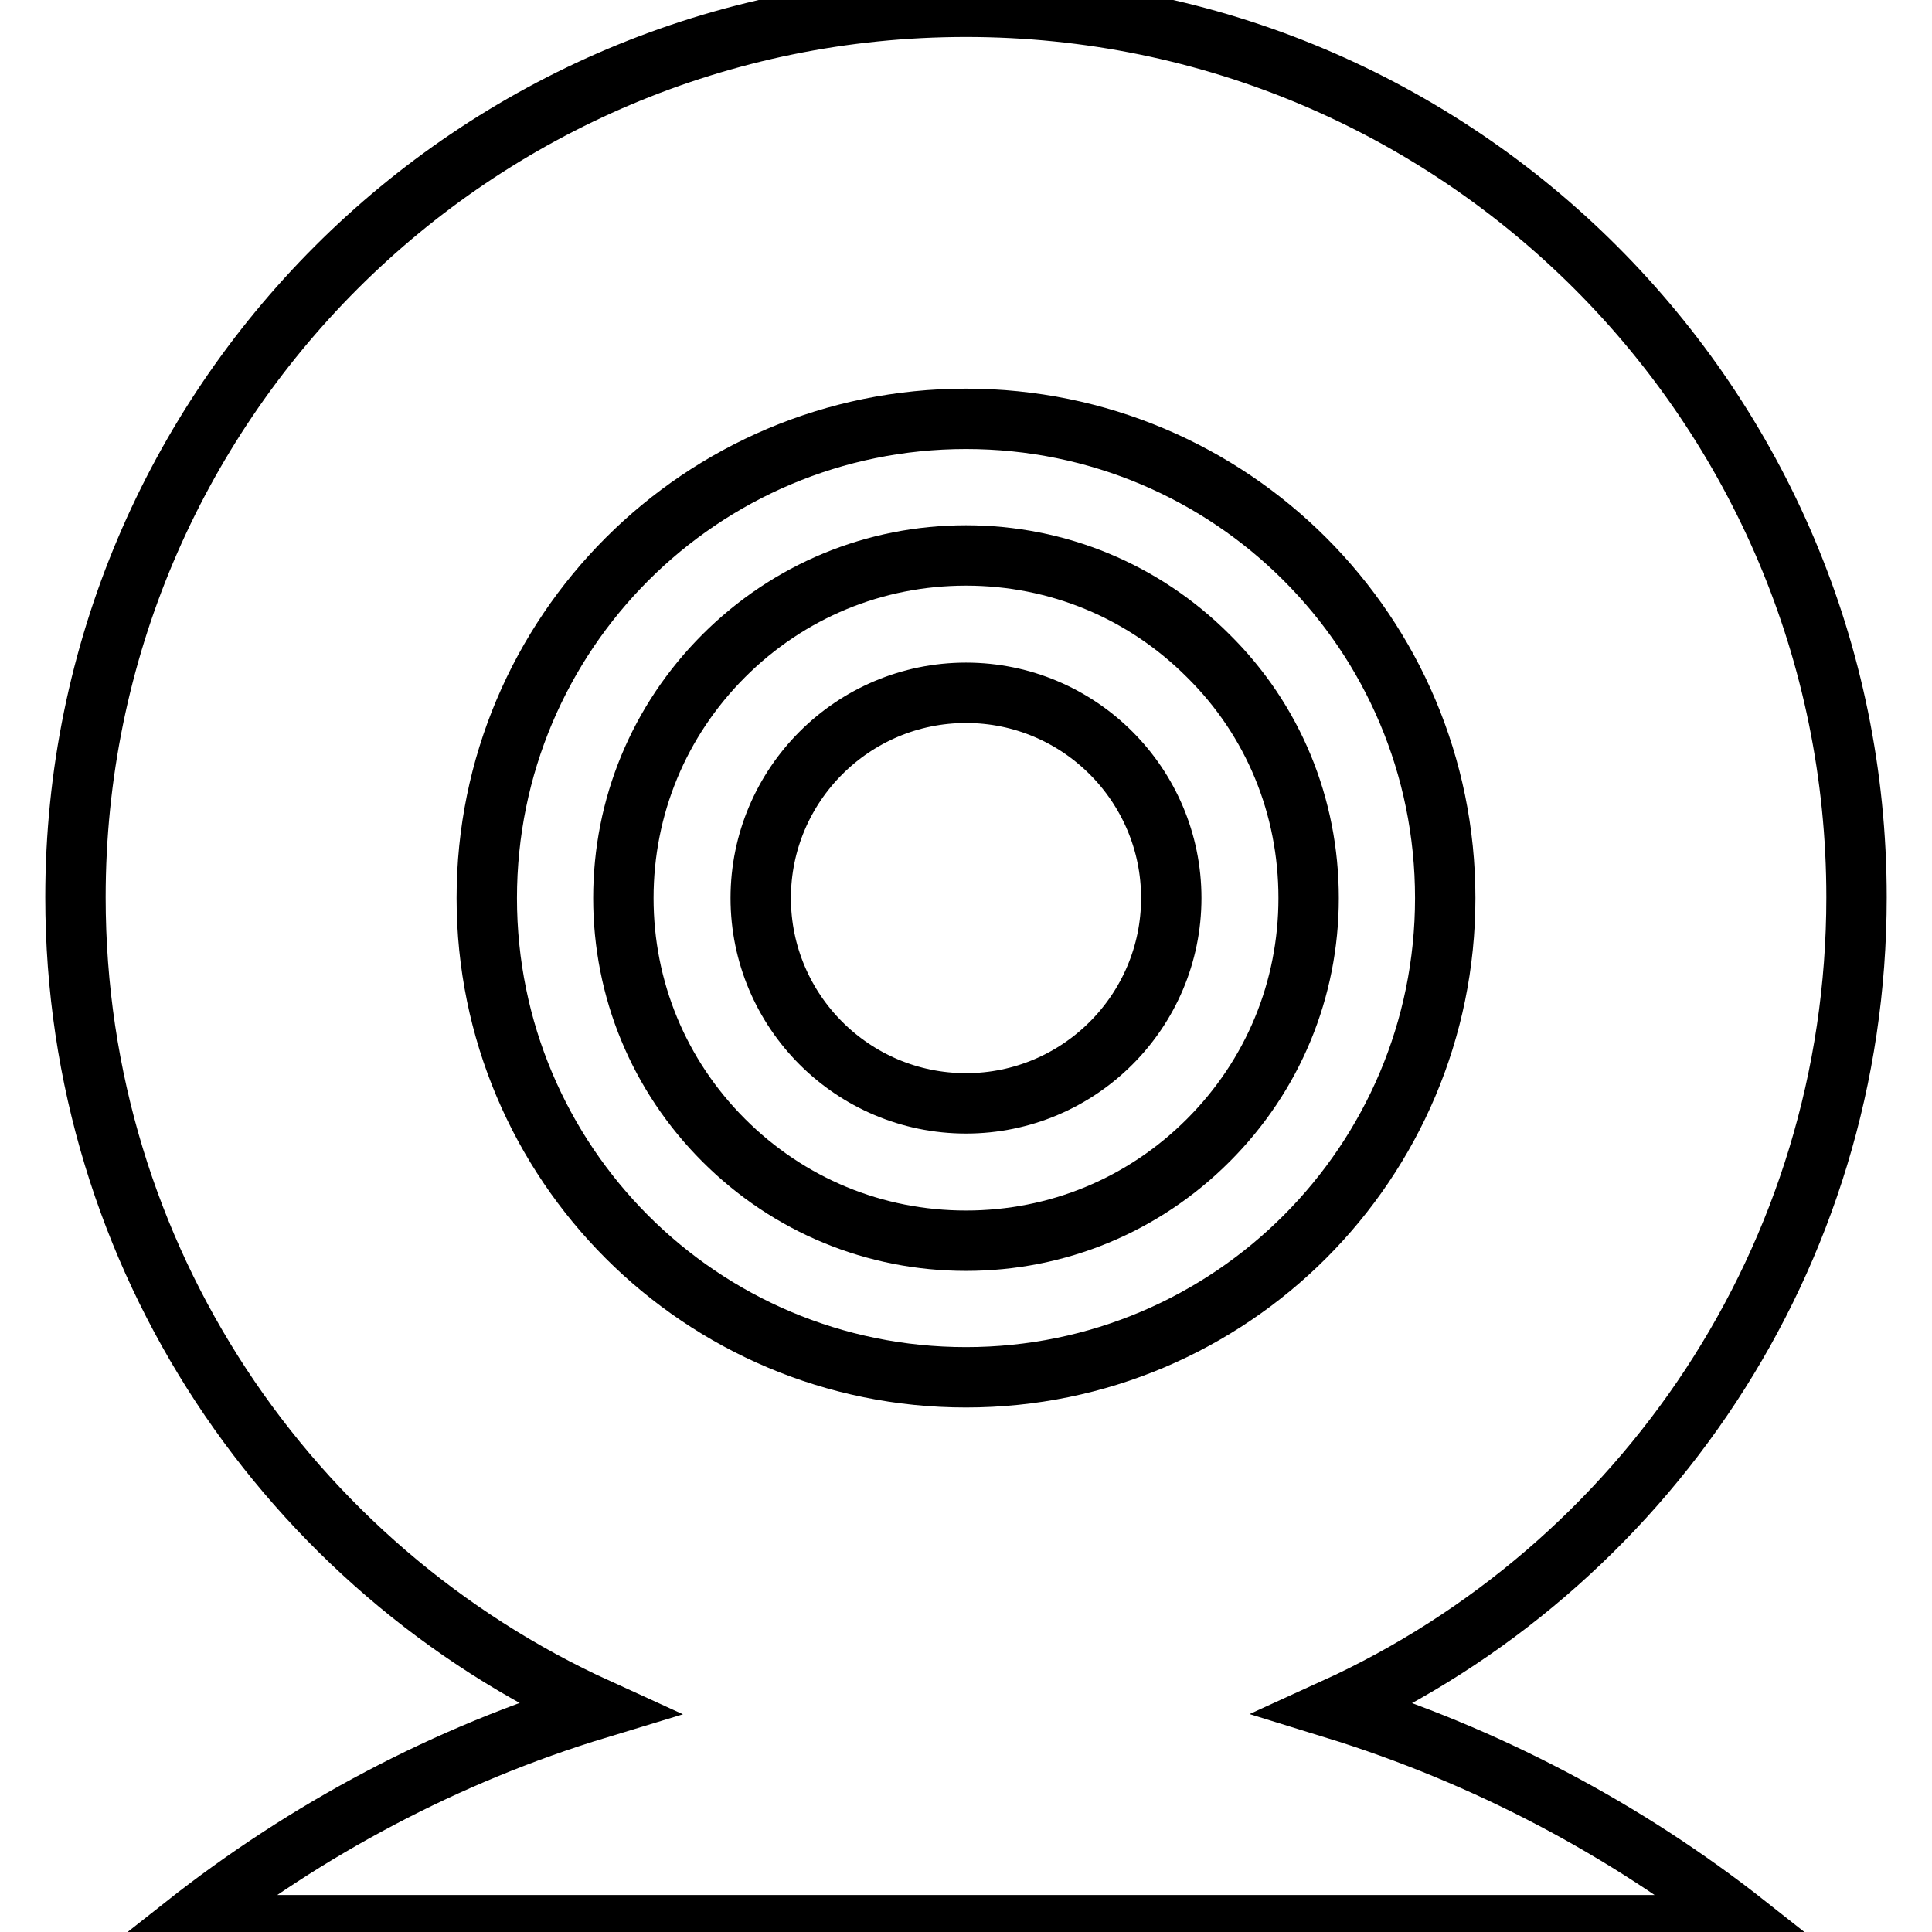 <?xml version="1.0" encoding="utf-8"?>
<!-- Svg Vector Icons : http://www.onlinewebfonts.com/icon -->
<!DOCTYPE svg PUBLIC "-//W3C//DTD SVG 1.1//EN" "http://www.w3.org/Graphics/SVG/1.1/DTD/svg11.dtd">
<svg version="1.1" xmlns="http://www.w3.org/2000/svg" xmlns:xlink="http://www.w3.org/1999/xlink" x="0px" y="0px" viewBox="0 0 256 256" enable-background="new 0 0 256 256" xml:space="preserve">
<g> <path stroke-width="8" fill-opacity="0" stroke="#000000"  d="M160.1,86.9c-8.6-8.6-20-13.3-32.1-13.3c-12.1,0-23.5,4.7-32.1,13.3c-8.6,8.6-13.3,20-13.3,32.1 c0,12.1,4.7,23.5,13.3,32.1c8.6,8.6,20,13.3,32.1,13.3c12.1,0,23.5-4.7,32.1-13.3c8.6-8.6,13.3-20,13.3-32.1 C173.4,106.8,168.7,95.4,160.1,86.9z M128,146.2c-15,0-27.2-12.2-27.2-27.2c0-15,12.2-27.2,27.2-27.2c15,0,27.2,12.2,27.2,27.2 C155.2,134,143,146.2,128,146.2z"/> <path stroke-width="8" fill-opacity="0" stroke="#000000"  d="M246,118.9c0-65.2-52.8-118-118-118c-65.2,0-118,52.8-118,118c0,47.8,28.4,88.9,69.2,107.5 c-20.1,6.1-38.6,16-54.7,28.7h207c-16.1-12.7-34.6-22.5-54.7-28.7C217.6,207.8,246,166.7,246,118.9L246,118.9z M128,182.5 c-35.1,0-63.5-28.4-63.5-63.5c0-35.1,28.4-63.5,63.5-63.5c35.1,0,63.5,28.4,63.5,63.5C191.5,154,163.1,182.5,128,182.5z"/></g>
</svg>